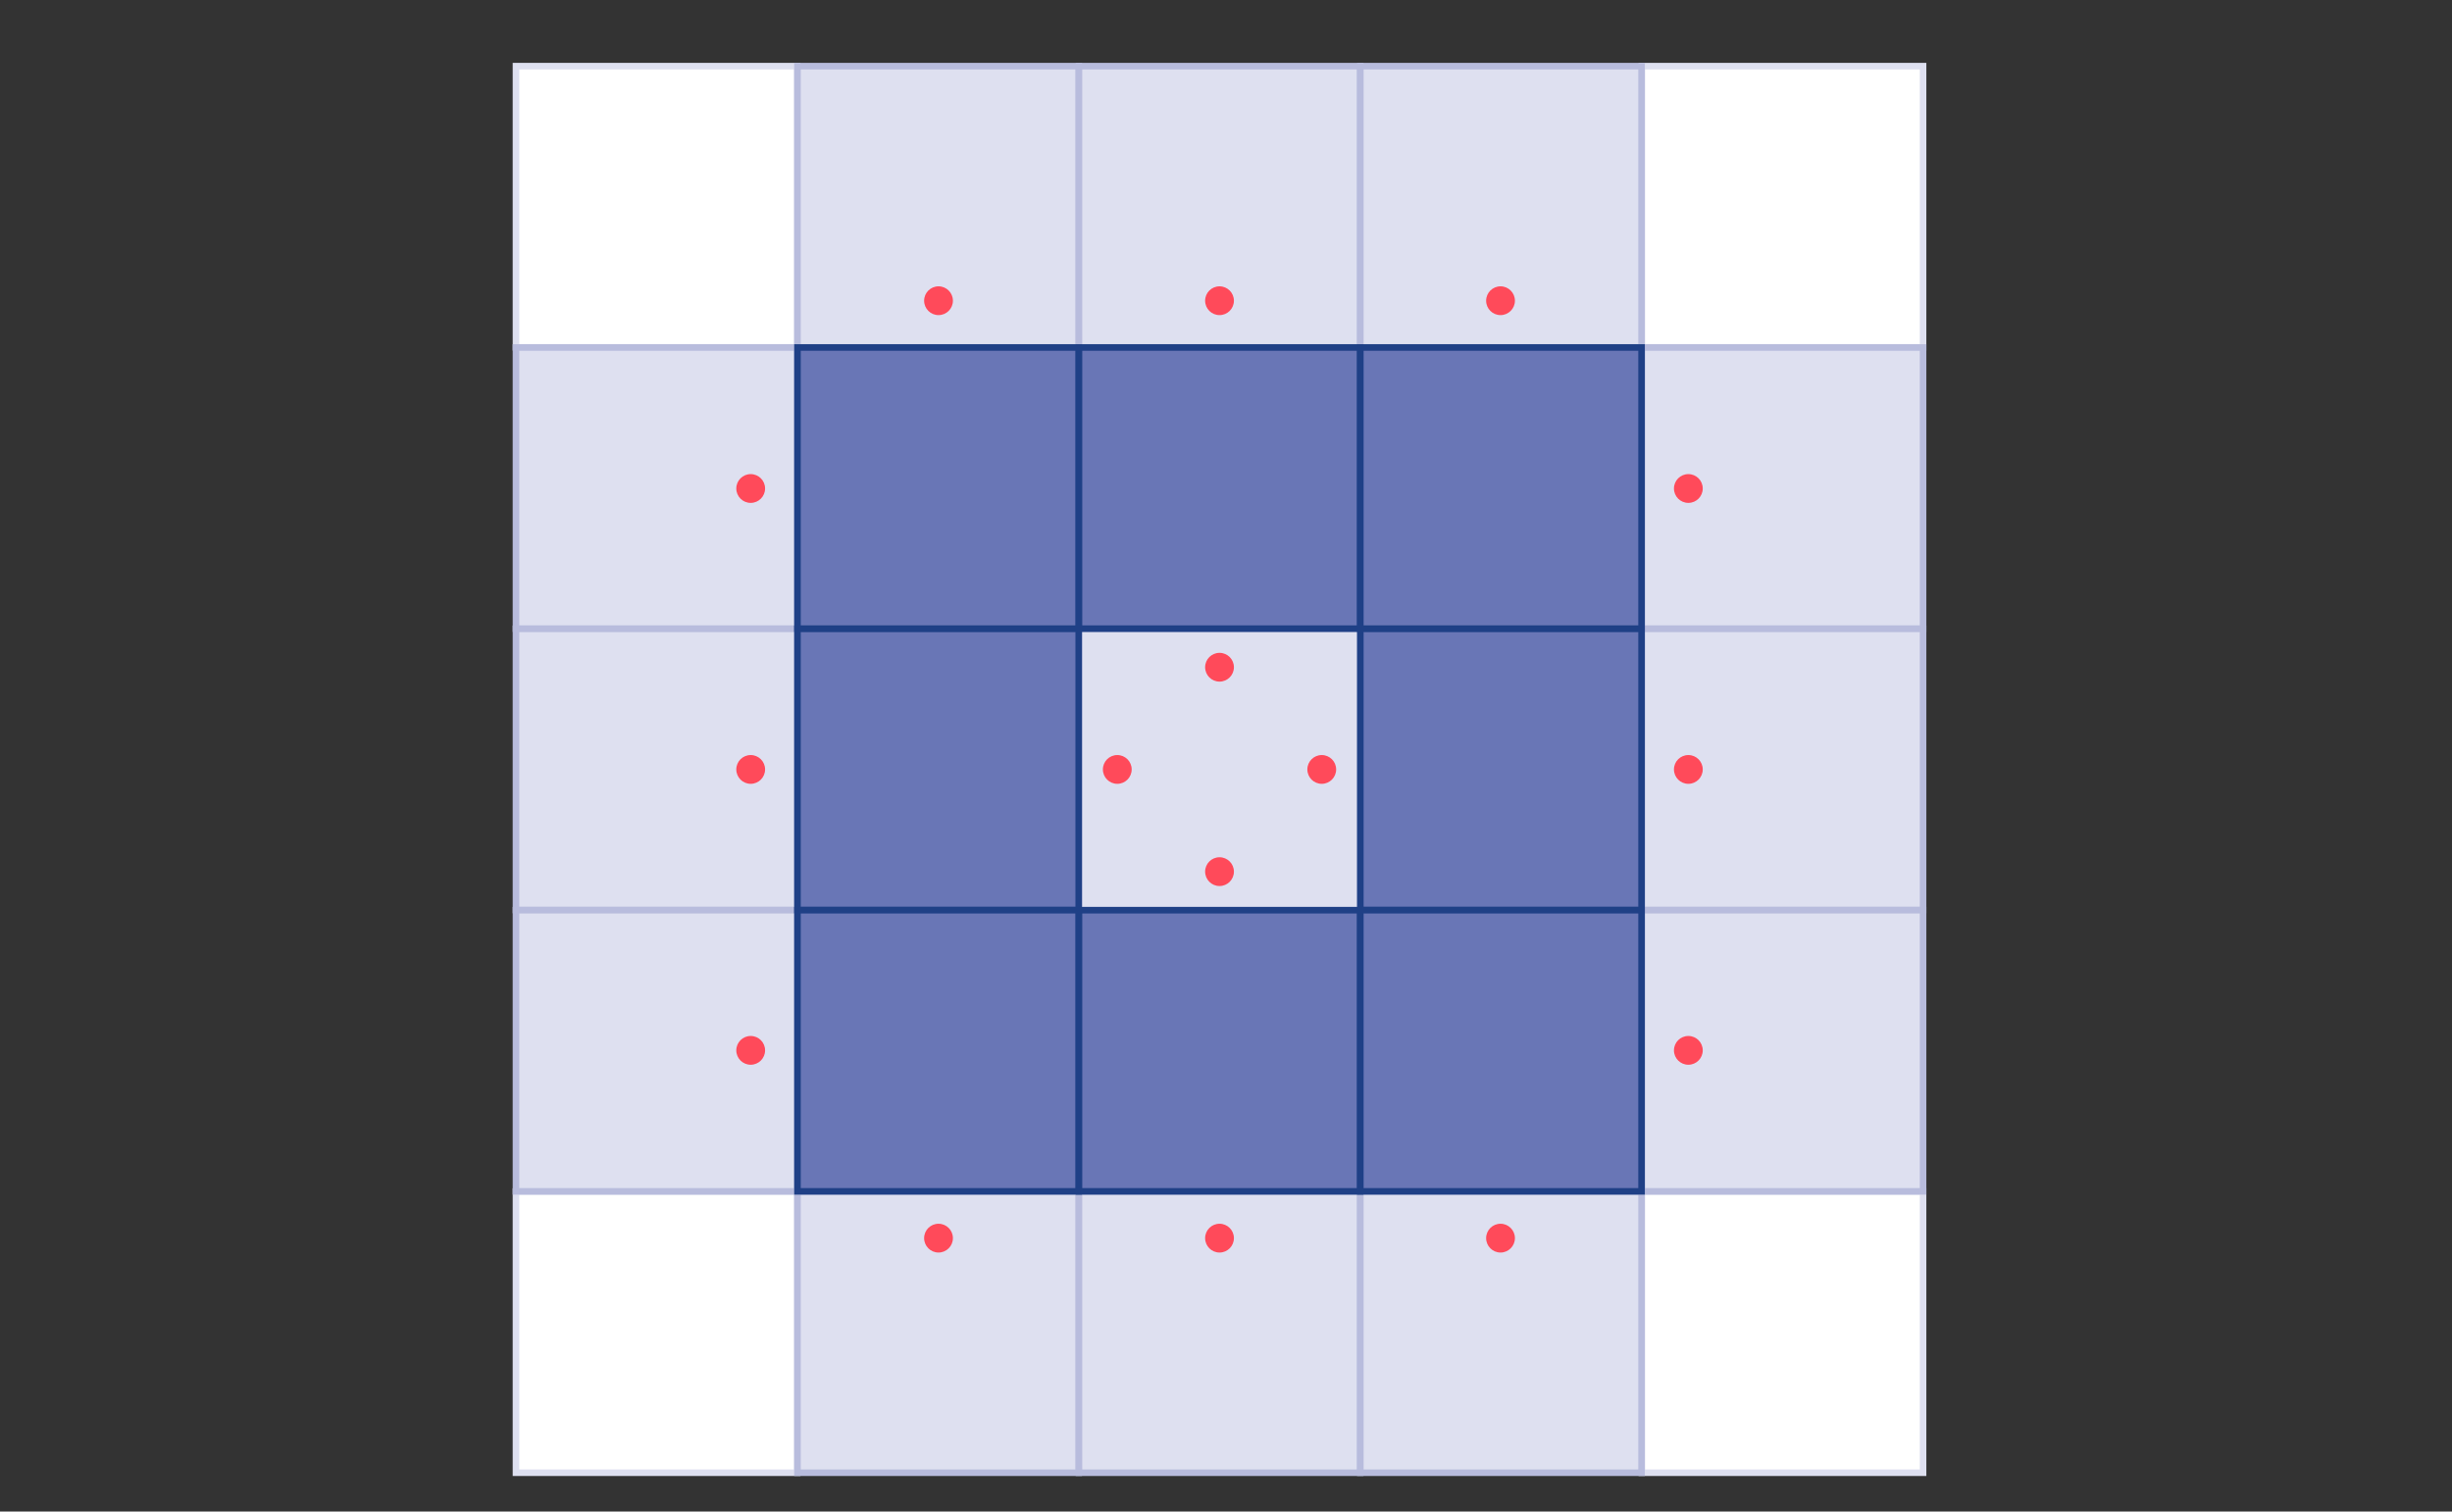 <?xml version="1.0" encoding="utf-8"?>
<!-- Generator: Adobe Illustrator 24.3.0, SVG Export Plug-In . SVG Version: 6.00 Build 0)  -->
<svg version="1.1" xmlns="http://www.w3.org/2000/svg" xmlns:xlink="http://www.w3.org/1999/xlink" x="0px" y="0px" width="560px"
	 height="345.304px" viewBox="0 0 560 345.304" style="enable-background:new 0 0 560 345.304;" xml:space="preserve">
<rect x="0" y="0" width="560" height="345.304" fill="#333333" stroke="none"/>
<style type="text/css">
	.st0{fill:#FFFFFF;}
	.st1{fill:#5D5D5D;}
	.st2{fill:#999999;}
	.st3{fill:#666666;}
	.st4{fill:#363636;}
	.st5{fill:none;stroke:#666666;stroke-width:0.5;stroke-miterlimit:10;}
	.st6{fill:none;stroke:#999999;stroke-width:0.75;stroke-miterlimit:10;}
	.st7{fill:none;stroke:#5D5D5D;stroke-miterlimit:10;}
	.st8{fill:none;stroke:#999999;stroke-width:1.5;stroke-miterlimit:10;}
	.st9{fill:#E7FF00;stroke:#999999;stroke-width:1.5;stroke-miterlimit:10;}
	.st10{fill:none;}
	.st11{fill:#9A9A9A;}
	.st12{fill:#1A1A1A;}
	.st13{fill:#CCCCCC;}
	.st14{fill:#DEE0F0;}
	.st15{fill:#B8BCDD;}
	.st16{fill:#FFFFFF;stroke:#DEE0F0;stroke-width:1.5;stroke-miterlimit:10;}
	.st17{fill:#DEE0F0;stroke:#B8BCDD;stroke-width:1.5;stroke-miterlimit:10;}
	.st18{fill:#6976B6;stroke:#1F4086;stroke-width:1.5;stroke-miterlimit:10;}
	.st19{fill:#6976B6;}
	.st20{fill:#1F4086;}
	.st21{fill:#FF4A5A;}
	.st22{fill:none;stroke:#B8BCDD;stroke-width:1.5;stroke-miterlimit:10;}
</style>
<g id="STYLES_and_NOTES">
</g>
<g id="Infog">
	<g>
		<rect x="117.841" y="272.205" class="st16" width="64.23" height="64.23"/>
		<rect x="374.969" y="272.205" class="st16" width="64.23" height="64.23"/>
		<rect x="182.131" y="272.205" class="st17" width="64.23" height="64.23"/>
		<rect x="246.421" y="272.205" class="st17" width="64.23" height="64.23"/>
		<rect x="310.679" y="272.205" class="st17" width="64.23" height="64.23"/>
		<rect x="117.841" y="15.11" class="st16" width="64.23" height="64.23"/>
		<rect x="117.841" y="79.383" class="st17" width="64.23" height="64.23"/>
		<rect x="117.841" y="143.657" class="st17" width="64.23" height="64.23"/>
		<rect x="117.841" y="207.931" class="st17" width="64.23" height="64.23"/>
		<rect x="374.969" y="15.11" class="st16" width="64.23" height="64.23"/>
		<rect x="182.131" y="15.11" class="st17" width="64.23" height="64.23"/>
		<rect x="246.421" y="15.11" class="st17" width="64.23" height="64.23"/>
		<rect x="310.679" y="15.11" class="st17" width="64.23" height="64.23"/>
		<rect x="374.969" y="79.383" class="st17" width="64.23" height="64.23"/>
		<rect x="374.969" y="143.657" class="st17" width="64.23" height="64.23"/>
		<rect x="374.969" y="207.931" class="st17" width="64.23" height="64.23"/>
		<rect x="246.421" y="143.657" class="st17" width="64.23" height="64.23"/>
		<rect x="182.131" y="79.383" class="st18" width="64.23" height="64.23"/>
		<rect x="246.421" y="79.383" class="st18" width="64.23" height="64.23"/>
		<rect x="310.679" y="79.383" class="st18" width="64.23" height="64.23"/>
		<rect x="182.131" y="143.657" class="st18" width="64.23" height="64.23"/>
		<rect x="310.679" y="143.657" class="st18" width="64.23" height="64.23"/>
		<rect x="182.131" y="207.931" class="st18" width="64.23" height="64.23"/>
		<rect x="246.421" y="207.931" class="st18" width="64.23" height="64.23"/>
		<rect x="310.679" y="207.931" class="st18" width="64.23" height="64.23"/>
	</g>
	<g>
		<circle class="st21" cx="278.52" cy="152.424" r="3.288"/>
		<circle class="st21" cx="278.52" cy="199.12" r="3.288"/>
		<circle class="st21" cx="255.172" cy="175.772" r="3.288"/>
		<circle class="st21" cx="301.868" cy="175.772" r="3.288"/>
	</g>
	<g>
		<g>
			<circle class="st21" cx="342.697" cy="68.698" r="3.288"/>
			<circle class="st21" cx="278.52" cy="68.698" r="3.288"/>
			<circle class="st21" cx="214.343" cy="68.698" r="3.288"/>
			<g>
				<circle class="st21" cx="342.697" cy="282.846" r="3.288"/>
				<circle class="st21" cx="278.52" cy="282.846" r="3.288"/>
				<circle class="st21" cx="214.343" cy="282.846" r="3.288"/>
			</g>
		</g>
		<g>
			<circle class="st21" cx="385.594" cy="239.949" r="3.288"/>
			<circle class="st21" cx="385.594" cy="175.772" r="3.288"/>
			<circle class="st21" cx="385.594" cy="111.595" r="3.288"/>
			<g>
				<circle class="st21" cx="171.446" cy="239.949" r="3.288"/>
				<circle class="st21" cx="171.446" cy="175.772" r="3.288"/>
				<circle class="st21" cx="171.446" cy="111.595" r="3.288"/>
			</g>
		</g>
	</g>
</g>
</svg>
